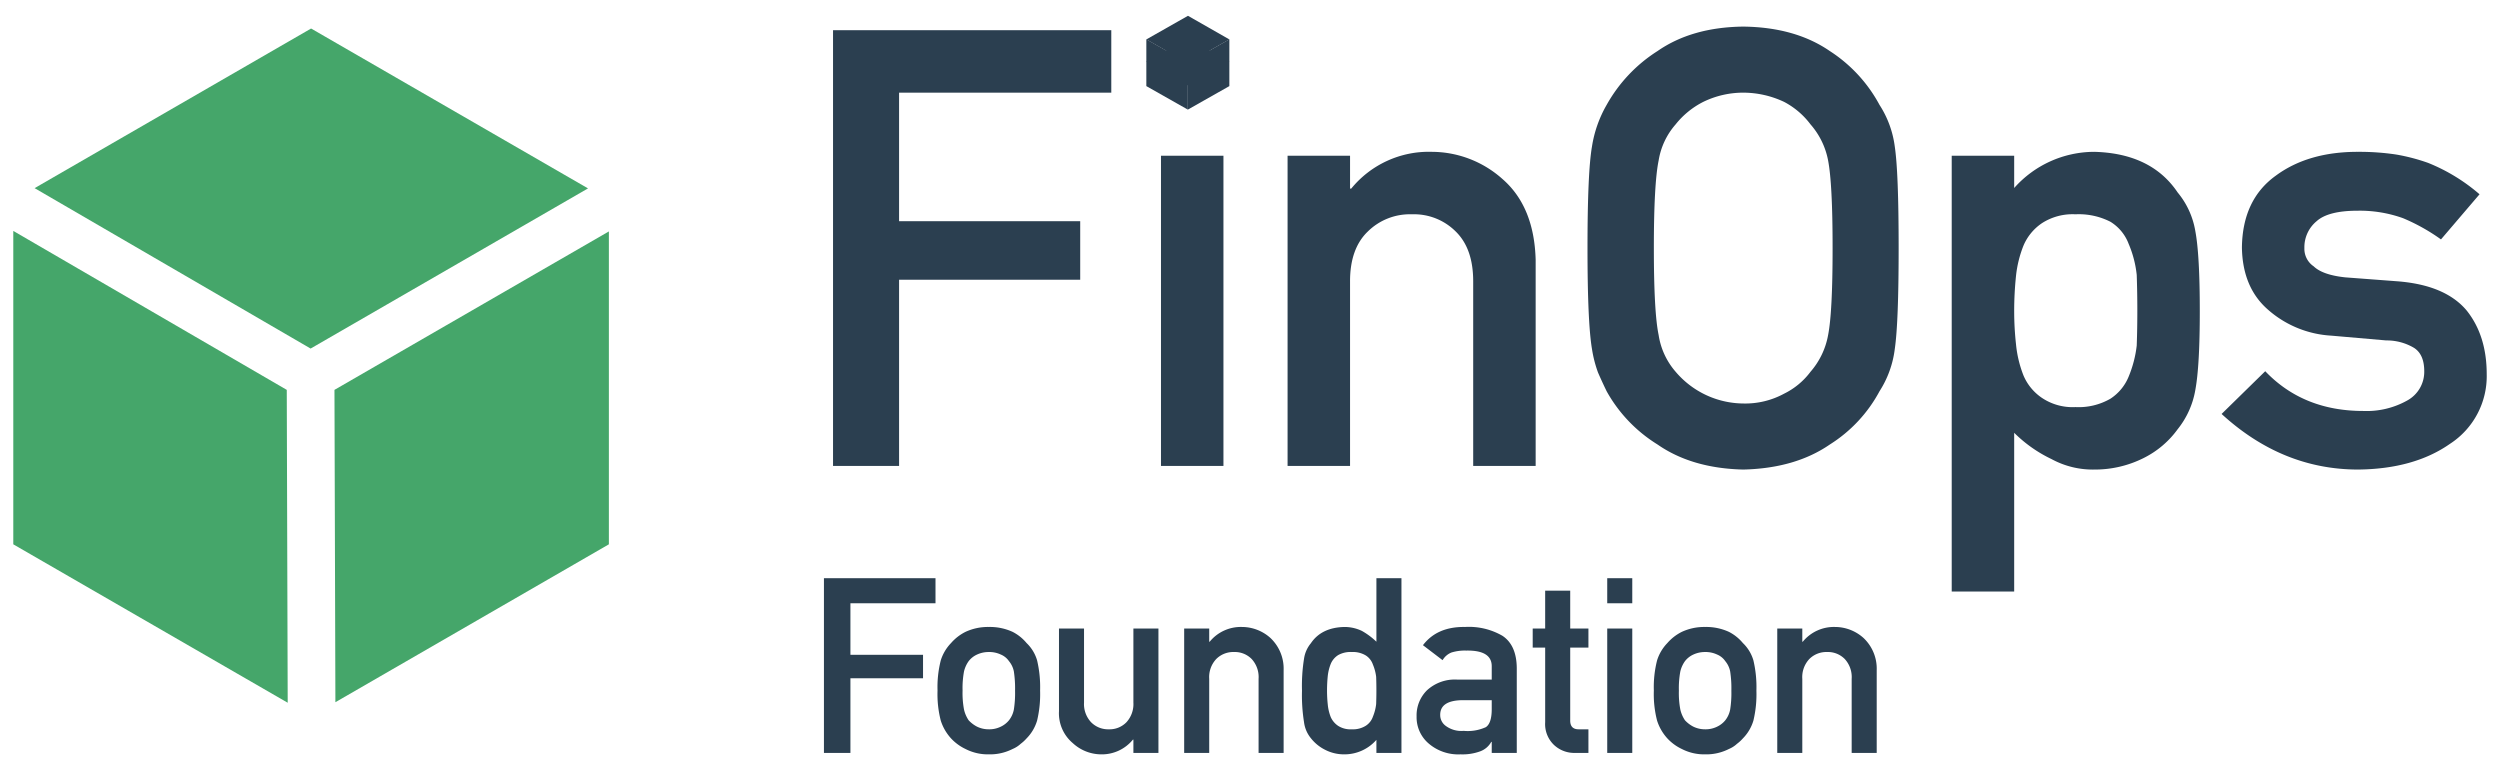 <svg id="Layer_1" data-name="Layer 1" xmlns="http://www.w3.org/2000/svg" viewBox="0 0 504 155.065"><defs><style>.cls-1{fill:#45a66a;}.cls-2{fill:#2b3f50;}</style></defs><title>finops-foundation-stacked-color</title><polygon class="cls-1" points="57.812 78.598 2.679 46.555 2.679 109.734 58 141.673 57.812 78.598"/><polygon class="cls-1" points="62.62 70.27 118.542 37.981 62.715 5.749 6.977 37.93 62.62 70.27"/><polygon class="cls-1" points="67.428 78.597 67.616 141.566 122.75 109.734 122.75 46.655 67.428 78.597"/><path class="cls-2" d="M167.939,6.085h56.098V18.678H181.255v25.91h36.515V56.399H181.255V93.938H167.939Z"/><path class="cls-2" d="M234.054,31.392h12.593V93.938H234.054Z"/><path class="cls-2" d="M259.576,31.392H272.17v6.628h.241a20.193,20.193,0,0,1,16.269-7.411,21.456,21.456,0,0,1,14.22,5.483q6.386,5.544,6.688,16.269v41.577H296.995V56.7q0-6.567-3.495-10.002a11.879,11.879,0,0,0-8.858-3.495,12.079,12.079,0,0,0-8.918,3.495Q272.169,50.132,272.17,56.7V93.938H259.576Z"/><path class="cls-2" d="M320.041,50.012q0-15.305.904-20.487a24.256,24.256,0,0,1,2.953-8.376A30.338,30.338,0,0,1,334.141,10.303q6.929-4.82,17.293-4.941,10.485.121,17.474,4.941A29.539,29.539,0,0,1,378.911,21.149a20.183,20.183,0,0,1,3.073,8.376q.783,5.183.783,20.487,0,15.064-.783,20.367a20.323,20.323,0,0,1-3.073,8.496,28.648,28.648,0,0,1-10.002,10.726q-6.99,4.821-17.474,5.061-10.364-.241-17.293-5.061a29.421,29.421,0,0,1-10.244-10.726q-.964-1.988-1.747-3.796a24.716,24.716,0,0,1-1.205-4.7Q320.041,65.076,320.041,50.012Zm13.377,0q0,12.956.964,17.534a14.627,14.627,0,0,0,3.435,7.411,18.069,18.069,0,0,0,13.618,6.387,16.418,16.418,0,0,0,8.255-1.988,14.711,14.711,0,0,0,5.303-4.399A15.44,15.44,0,0,0,368.547,67.546q.904-4.579.904-17.534,0-12.955-.904-17.655a15.372,15.372,0,0,0-3.555-7.291,15.864,15.864,0,0,0-5.303-4.519,19.389,19.389,0,0,0-8.255-1.868,18.418,18.418,0,0,0-8.074,1.868,16.802,16.802,0,0,0-5.544,4.519,14.537,14.537,0,0,0-3.435,7.291Q333.417,37.057,333.418,50.012Z"/><path class="cls-2" d="M393.466,31.392h12.593v6.508a21.643,21.643,0,0,1,16.149-7.291q11.509.302,16.811,8.195a16.423,16.423,0,0,1,3.555,7.773q.904,4.761.904,16.149,0,11.087-.904,15.908a17.258,17.258,0,0,1-3.555,7.894,18.786,18.786,0,0,1-6.809,5.785,21.885,21.885,0,0,1-10.002,2.35,17.442,17.442,0,0,1-8.617-2.109,27.294,27.294,0,0,1-7.532-5.303v31.996H393.466Zm24.946,50.675a12.8,12.8,0,0,0,7.05-1.687,9.623,9.623,0,0,0,3.676-4.459,23.148,23.148,0,0,0,1.627-6.267q.12-3.374.121-6.929,0-3.736-.121-7.291a21.691,21.691,0,0,0-1.627-6.267,8.9,8.9,0,0,0-3.676-4.459,14.035,14.035,0,0,0-7.05-1.506,11.385,11.385,0,0,0-6.688,1.747,10.277,10.277,0,0,0-3.796,4.579,22.966,22.966,0,0,0-1.506,6.146,68.475,68.475,0,0,0-.362,7.05,61.067,61.067,0,0,0,.362,6.628,23.174,23.174,0,0,0,1.506,6.327A10.27,10.27,0,0,0,411.724,80.26,11.099,11.099,0,0,0,418.412,82.068Z"/><path class="cls-2" d="M476.435,82.851a16.711,16.711,0,0,0,8.858-2.109,6.588,6.588,0,0,0,3.435-5.905q0-3.374-2.049-4.7a10.772,10.772,0,0,0-5.604-1.506l-11.087-.964A21.095,21.095,0,0,1,457.153,62.364q-5.061-4.459-5.182-12.473.12-9.64,6.809-14.461,6.508-4.82,16.51-4.82a50.19,50.19,0,0,1,7.773.542,38.833,38.833,0,0,1,6.447,1.687,36.811,36.811,0,0,1,10.364,6.327l-7.773,9.099A38.802,38.802,0,0,0,484.449,43.986a25.766,25.766,0,0,0-9.159-1.506q-5.906,0-8.255,2.109a6.805,6.805,0,0,0-2.47,5.423,4.251,4.251,0,0,0,1.868,3.676q1.808,1.748,6.387,2.229l10.364.783q9.761.723,14.1,5.905,4.037,5.061,4.037,12.835a16.251,16.251,0,0,1-7.411,14.04q-7.231,5.061-18.499,5.182-15.306,0-27.537-11.208L456.671,74.837Q464.323,82.851,476.435,82.851Z"/><path class="cls-2" d="M166.106,116.566H188.597v5.049H171.445v10.388h14.639v4.735H171.445v15.05h-5.339Z"/><path class="cls-2" d="M189.006,139.226a21.858,21.858,0,0,1,.652-6.088,8.788,8.788,0,0,1,2.078-3.503,9.48,9.48,0,0,1,2.899-2.247,10.704,10.704,0,0,1,4.711-.99,10.951,10.951,0,0,1,4.807.99,9.003,9.003,0,0,1,2.802,2.247,7.897,7.897,0,0,1,2.126,3.503,23.532,23.532,0,0,1,.604,6.088,22.948,22.948,0,0,1-.604,6.039,8.602,8.602,0,0,1-2.126,3.599,7.834,7.834,0,0,1-1.184,1.087,5.498,5.498,0,0,1-1.619,1.039,10.059,10.059,0,0,1-4.807,1.087,9.836,9.836,0,0,1-4.711-1.087,9.526,9.526,0,0,1-2.899-2.126,9.645,9.645,0,0,1-2.078-3.599A21.317,21.317,0,0,1,189.006,139.226Zm15.63.048a22.55,22.55,0,0,0-.242-3.913,4.622,4.622,0,0,0-.99-2.078,3.696,3.696,0,0,0-1.643-1.329,5.443,5.443,0,0,0-2.416-.507,5.528,5.528,0,0,0-2.367.507,4.481,4.481,0,0,0-1.691,1.329,5.84,5.84,0,0,0-.942,2.078,18.525,18.525,0,0,0-.29,3.865,17.994,17.994,0,0,0,.29,3.817,6.322,6.322,0,0,0,.942,2.174,6.139,6.139,0,0,0,1.691,1.28,5.315,5.315,0,0,0,2.367.531,5.234,5.234,0,0,0,2.416-.531,4.746,4.746,0,0,0,1.643-1.28,4.98,4.98,0,0,0,.99-2.174A21.143,21.143,0,0,0,204.636,139.274Z"/><path class="cls-2" d="M213.491,126.712h5.049v14.929a5.354,5.354,0,0,0,1.425,3.962,4.798,4.798,0,0,0,3.575,1.425,4.719,4.719,0,0,0,3.551-1.425,5.409,5.409,0,0,0,1.401-3.962V126.712h5.049v25.075H228.493V149.106h-.097a8.071,8.071,0,0,1-6.498,2.971,8.491,8.491,0,0,1-5.629-2.271,7.844,7.844,0,0,1-2.778-6.426Z"/><path class="cls-2" d="M238.729,126.712h5.049v2.657h.097a8.096,8.096,0,0,1,6.522-2.971,8.602,8.602,0,0,1,5.701,2.198,8.508,8.508,0,0,1,2.681,6.522v16.669h-5.049V136.858a5.377,5.377,0,0,0-1.401-4.01,4.762,4.762,0,0,0-3.551-1.401,4.843,4.843,0,0,0-3.575,1.401,5.323,5.323,0,0,0-1.425,4.01v14.929h-5.049Z"/><path class="cls-2" d="M277.483,149.154a8.54,8.54,0,0,1-6.498,2.923,8.309,8.309,0,0,1-3.889-.942,8.446,8.446,0,0,1-2.826-2.319,6.343,6.343,0,0,1-1.377-3.213,34.461,34.461,0,0,1-.411-6.378,34.599,34.599,0,0,1,.411-6.426,6.248,6.248,0,0,1,1.377-3.116q2.126-3.164,6.716-3.285a8.08,8.08,0,0,1,3.575.797,14.495,14.495,0,0,1,2.923,2.174V116.566h5.049v35.221h-5.049ZM272.531,131.447a5.083,5.083,0,0,0-2.73.604,3.835,3.835,0,0,0-1.522,1.788,9.207,9.207,0,0,0-.604,2.464,28.888,28.888,0,0,0-.145,2.923,26.067,26.067,0,0,0,.145,2.778,9.325,9.325,0,0,0,.604,2.561,4.173,4.173,0,0,0,1.522,1.788,4.645,4.645,0,0,0,2.73.676,4.865,4.865,0,0,0,2.826-.725,3.552,3.552,0,0,0,1.425-1.836,9.302,9.302,0,0,0,.652-2.537q.048-1.377.048-2.706,0-1.449-.048-2.778a9.251,9.251,0,0,0-.652-2.464,3.554,3.554,0,0,0-1.425-1.836A4.994,4.994,0,0,0,272.531,131.447Z"/><path class="cls-2" d="M300.733,149.565h-.097a4.192,4.192,0,0,1-2.174,1.884,10.341,10.341,0,0,1-4.01.628,9.153,9.153,0,0,1-6.474-2.222,6.946,6.946,0,0,1-2.392-5.435,7.106,7.106,0,0,1,2.078-5.242,8.287,8.287,0,0,1,6.088-2.174h6.981V134.37q.048-3.309-5.146-3.213a9.161,9.161,0,0,0-2.971.387,3.629,3.629,0,0,0-1.788,1.546l-3.962-3.02q2.875-3.769,8.479-3.672a13.46,13.46,0,0,1,7.561,1.788q2.826,1.884,2.875,6.474v17.128h-5.049Zm0-8.407h-6.039q-4.397.097-4.348,3.02a2.682,2.682,0,0,0,1.135,2.174,5.284,5.284,0,0,0,3.599.99,8.833,8.833,0,0,0,4.469-.749q1.183-.797,1.184-3.624Z"/><path class="cls-2" d="M311.506,119.078h5.049v7.634h3.672v3.841h-3.672V145.168q-.049,1.909,1.788,1.86h1.884v4.759h-2.633a5.979,5.979,0,0,1-4.348-1.643,5.804,5.804,0,0,1-1.739-4.542v-15.05H308.993v-3.841h2.512Z"/><path class="cls-2" d="M324.018,116.566h5.049v5.049H324.018Zm0,10.146h5.049v25.075H324.018Z"/><path class="cls-2" d="M333.414,139.226a21.857,21.857,0,0,1,.652-6.088,8.788,8.788,0,0,1,2.078-3.503,9.48,9.48,0,0,1,2.899-2.247,10.704,10.704,0,0,1,4.711-.99,10.95,10.95,0,0,1,4.807.99,9.003,9.003,0,0,1,2.802,2.247,7.897,7.897,0,0,1,2.126,3.503,23.532,23.532,0,0,1,.604,6.088,22.948,22.948,0,0,1-.604,6.039,8.602,8.602,0,0,1-2.126,3.599,7.834,7.834,0,0,1-1.184,1.087,5.498,5.498,0,0,1-1.619,1.039,10.059,10.059,0,0,1-4.807,1.087,9.836,9.836,0,0,1-4.711-1.087,9.526,9.526,0,0,1-2.899-2.126,9.645,9.645,0,0,1-2.078-3.599A21.317,21.317,0,0,1,333.414,139.226Zm15.63.048a22.55,22.55,0,0,0-.242-3.913,4.622,4.622,0,0,0-.99-2.078,3.696,3.696,0,0,0-1.643-1.329,5.443,5.443,0,0,0-2.416-.507,5.528,5.528,0,0,0-2.367.507,4.481,4.481,0,0,0-1.691,1.329,5.84,5.84,0,0,0-.942,2.078,18.525,18.525,0,0,0-.29,3.865,17.994,17.994,0,0,0,.29,3.817,6.322,6.322,0,0,0,.942,2.174,6.139,6.139,0,0,0,1.691,1.28,5.315,5.315,0,0,0,2.367.531,5.233,5.233,0,0,0,2.416-.531,4.746,4.746,0,0,0,1.643-1.28,4.98,4.98,0,0,0,.99-2.174A21.143,21.143,0,0,0,349.044,139.274Z"/><path class="cls-2" d="M358.295,126.712h5.049v2.657h.097a8.096,8.096,0,0,1,6.522-2.971,8.602,8.602,0,0,1,5.701,2.198,8.508,8.508,0,0,1,2.681,6.522v16.669h-5.049V136.858a5.377,5.377,0,0,0-1.401-4.01,4.762,4.762,0,0,0-3.551-1.401,4.843,4.843,0,0,0-3.575,1.401,5.323,5.323,0,0,0-1.425,4.01v14.929h-5.049Z"/><polygon class="cls-2" points="239.495 7.687 247.834 12.448 239.44 17.209 231.101 12.448 239.495 7.687"/><polygon class="cls-2" points="239.469 12.665 239.469 22.097 231.102 17.359 231.102 7.927 239.469 12.665"/><polygon class="cls-2" points="239.469 12.665 239.469 22.097 247.837 17.359 247.837 7.927 239.469 12.665"/><polygon class="cls-2" points="239.496 3.186 247.835 7.946 239.441 12.708 231.102 7.946 239.496 3.186"/></svg>